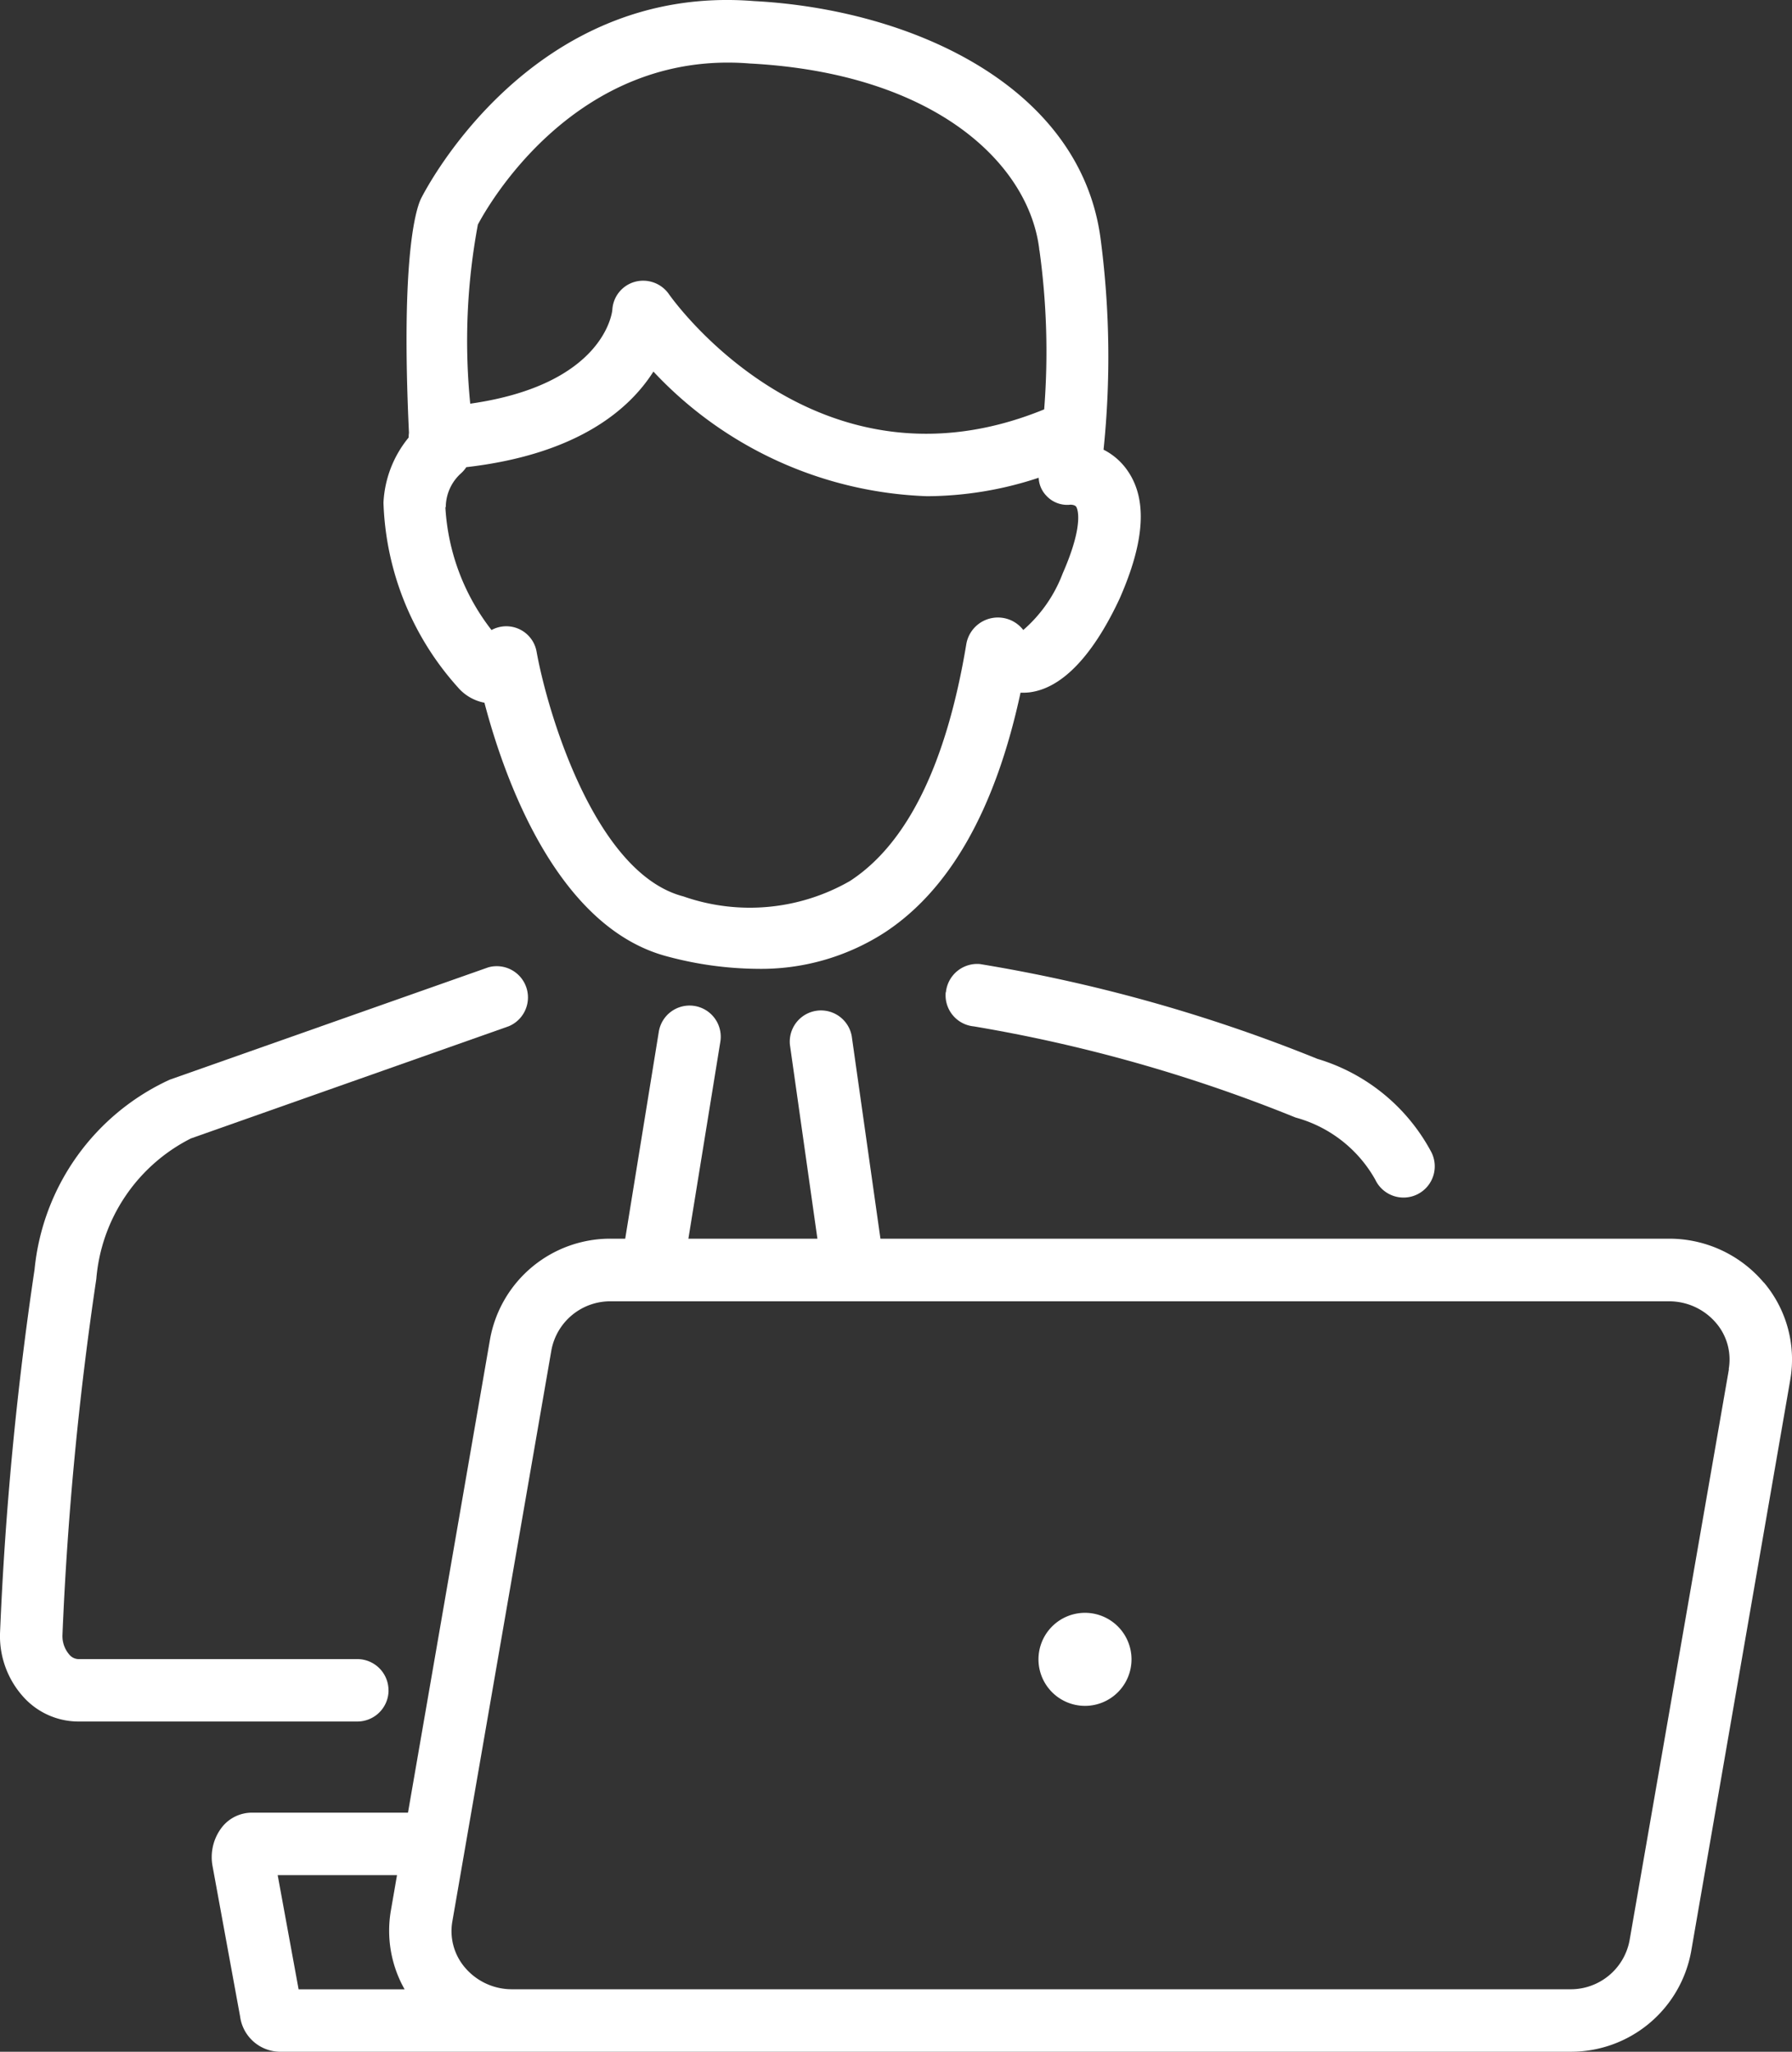<svg id="icono-programa" xmlns="http://www.w3.org/2000/svg" xmlns:xlink="http://www.w3.org/1999/xlink" width="34.945" height="40" viewBox="0 0 34.945 40">
  <rect x="0" y="0" width="34.945" height="40" fill="#333333" stroke="none"/>
  <defs>
    <clipPath id="clip-path">
      <rect id="Rectángulo_305" data-name="Rectángulo 305" width="34.945" height="40" fill="#fff"/>
    </clipPath>
  </defs>
  <g id="Grupo_134" data-name="Grupo 134" clip-path="url(#clip-path)">
    <path id="Trazado_792" data-name="Trazado 792" d="M50.618,102.074a2.411,2.411,0,0,0-1.851-.856H33.392l-.56-3.95a.609.609,0,0,0-1.205.171l.536,3.779H29.647l.621-3.827a.608.608,0,1,0-1.2-.195l-.653,4.022h-.27a2.382,2.382,0,0,0-2.366,1.96l-1.6,9.23H21.13a.745.745,0,0,0-.571.274.951.951,0,0,0-.19.774l.536,2.925a.793.793,0,0,0,.761.688H46.835a2.382,2.382,0,0,0,2.367-1.96l1.932-11.139a2.323,2.323,0,0,0-.516-1.9M21.638,113.626h2.327l-.12.692a2.316,2.316,0,0,0,.268,1.534H22.046Zm28.3-9.864L48,114.9a1.167,1.167,0,0,1-1.167.951H26.211a1.2,1.2,0,0,1-.92-.422,1.094,1.094,0,0,1-.247-.9l1.932-11.139a1.167,1.167,0,0,1,1.167-.951H48.767a1.2,1.2,0,0,1,.92.422,1.093,1.093,0,0,1,.247.9" transform="translate(-16.223 -77.069)" fill="#fff"/>
    <path id="Trazado_793" data-name="Trazado 793" d="M38.8,13.7c.377,1.435,1.4,4.385,3.575,4.948a6.953,6.953,0,0,0,1.742.239,4.447,4.447,0,0,0,2.475-.7c1.279-.831,2.172-2.407,2.662-4.684a1.153,1.153,0,0,0,.174-.006c.795-.1,1.391-1.041,1.757-1.825.493-1.118.545-1.934.158-2.494a1.258,1.258,0,0,0-.47-.412,17.62,17.62,0,0,0-.055-4.09C50.438,1.686,47.141.182,44.056.02c-4.338-.347-6.4,3.669-6.49,3.845-.1.2-.4,1.128-.238,4.574a.576.576,0,0,0-.006.09A2.16,2.16,0,0,0,36.831,9.8a5.653,5.653,0,0,0,1.452,3.6.9.9,0,0,0,.522.3m-.136-9.317c.175-.333,1.891-3.423,5.307-3.146,3.609.19,5.434,1.95,5.642,3.61,0,.011,0,.022.005.033a14.377,14.377,0,0,1,.092,3.1c-4.4,1.8-7.2-2.079-7.316-2.244a.612.612,0,0,0-.665-.243.6.6,0,0,0-.44.547c-.006.064-.173,1.46-2.771,1.829a12.342,12.342,0,0,1,.147-3.481m-.624,5.5a.892.892,0,0,1,.3-.664.608.608,0,0,0,.1-.117c2.17-.25,3.18-1.125,3.649-1.864a7.67,7.67,0,0,0,5.337,2.43,6.992,6.992,0,0,0,2.176-.36.535.535,0,0,0,.148.349.552.552,0,0,0,.473.176s.087,0,.112.043c.008.012.176.295-.266,1.3a2.744,2.744,0,0,1-.767,1.1l-.021-.025a.625.625,0,0,0-1.089.292c-.388,2.343-1.152,3.9-2.271,4.627a3.922,3.922,0,0,1-3.248.3c-1.722-.447-2.649-3.591-2.861-4.764a.6.6,0,0,0-.88-.429,4.284,4.284,0,0,1-.9-2.395" transform="translate(-29.353 0.001)" fill="#fff"/>
    <path id="Trazado_794" data-name="Trazado 794" d="M7.576,106.913a.609.609,0,0,0-.609-.609H1.524a.24.24,0,0,1-.166-.08.553.553,0,0,1-.14-.393,65.421,65.421,0,0,1,.66-6.937,3.378,3.378,0,0,1,1.844-2.74l6.2-2.188a.609.609,0,0,0-.4-1.148L3.31,95.008a4.558,4.558,0,0,0-2.636,3.7A66.455,66.455,0,0,0,0,105.81a1.769,1.769,0,0,0,.489,1.267,1.446,1.446,0,0,0,1.035.444H6.968a.609.609,0,0,0,.609-.609" transform="translate(0 -73.959)" fill="#fff"/>
    <path id="Trazado_795" data-name="Trazado 795" d="M90.9,93.192a.609.609,0,0,0,.548.664A29.817,29.817,0,0,1,97.69,95.62l.036.014a2.547,2.547,0,0,1,1.551,1.211.609.609,0,1,0,1.083-.556,3.723,3.723,0,0,0-2.212-1.8,30.776,30.776,0,0,0-6.58-1.848.613.613,0,0,0-.664.548" transform="translate(-72.458 -73.846)" fill="#fff"/>
    <path id="Trazado_796" data-name="Trazado 796" d="M100.721,154.976a.907.907,0,1,0,.907.907.907.907,0,0,0-.907-.907" transform="translate(-79.563 -123.533)" fill="#fff"/>
  </g>
</svg>
